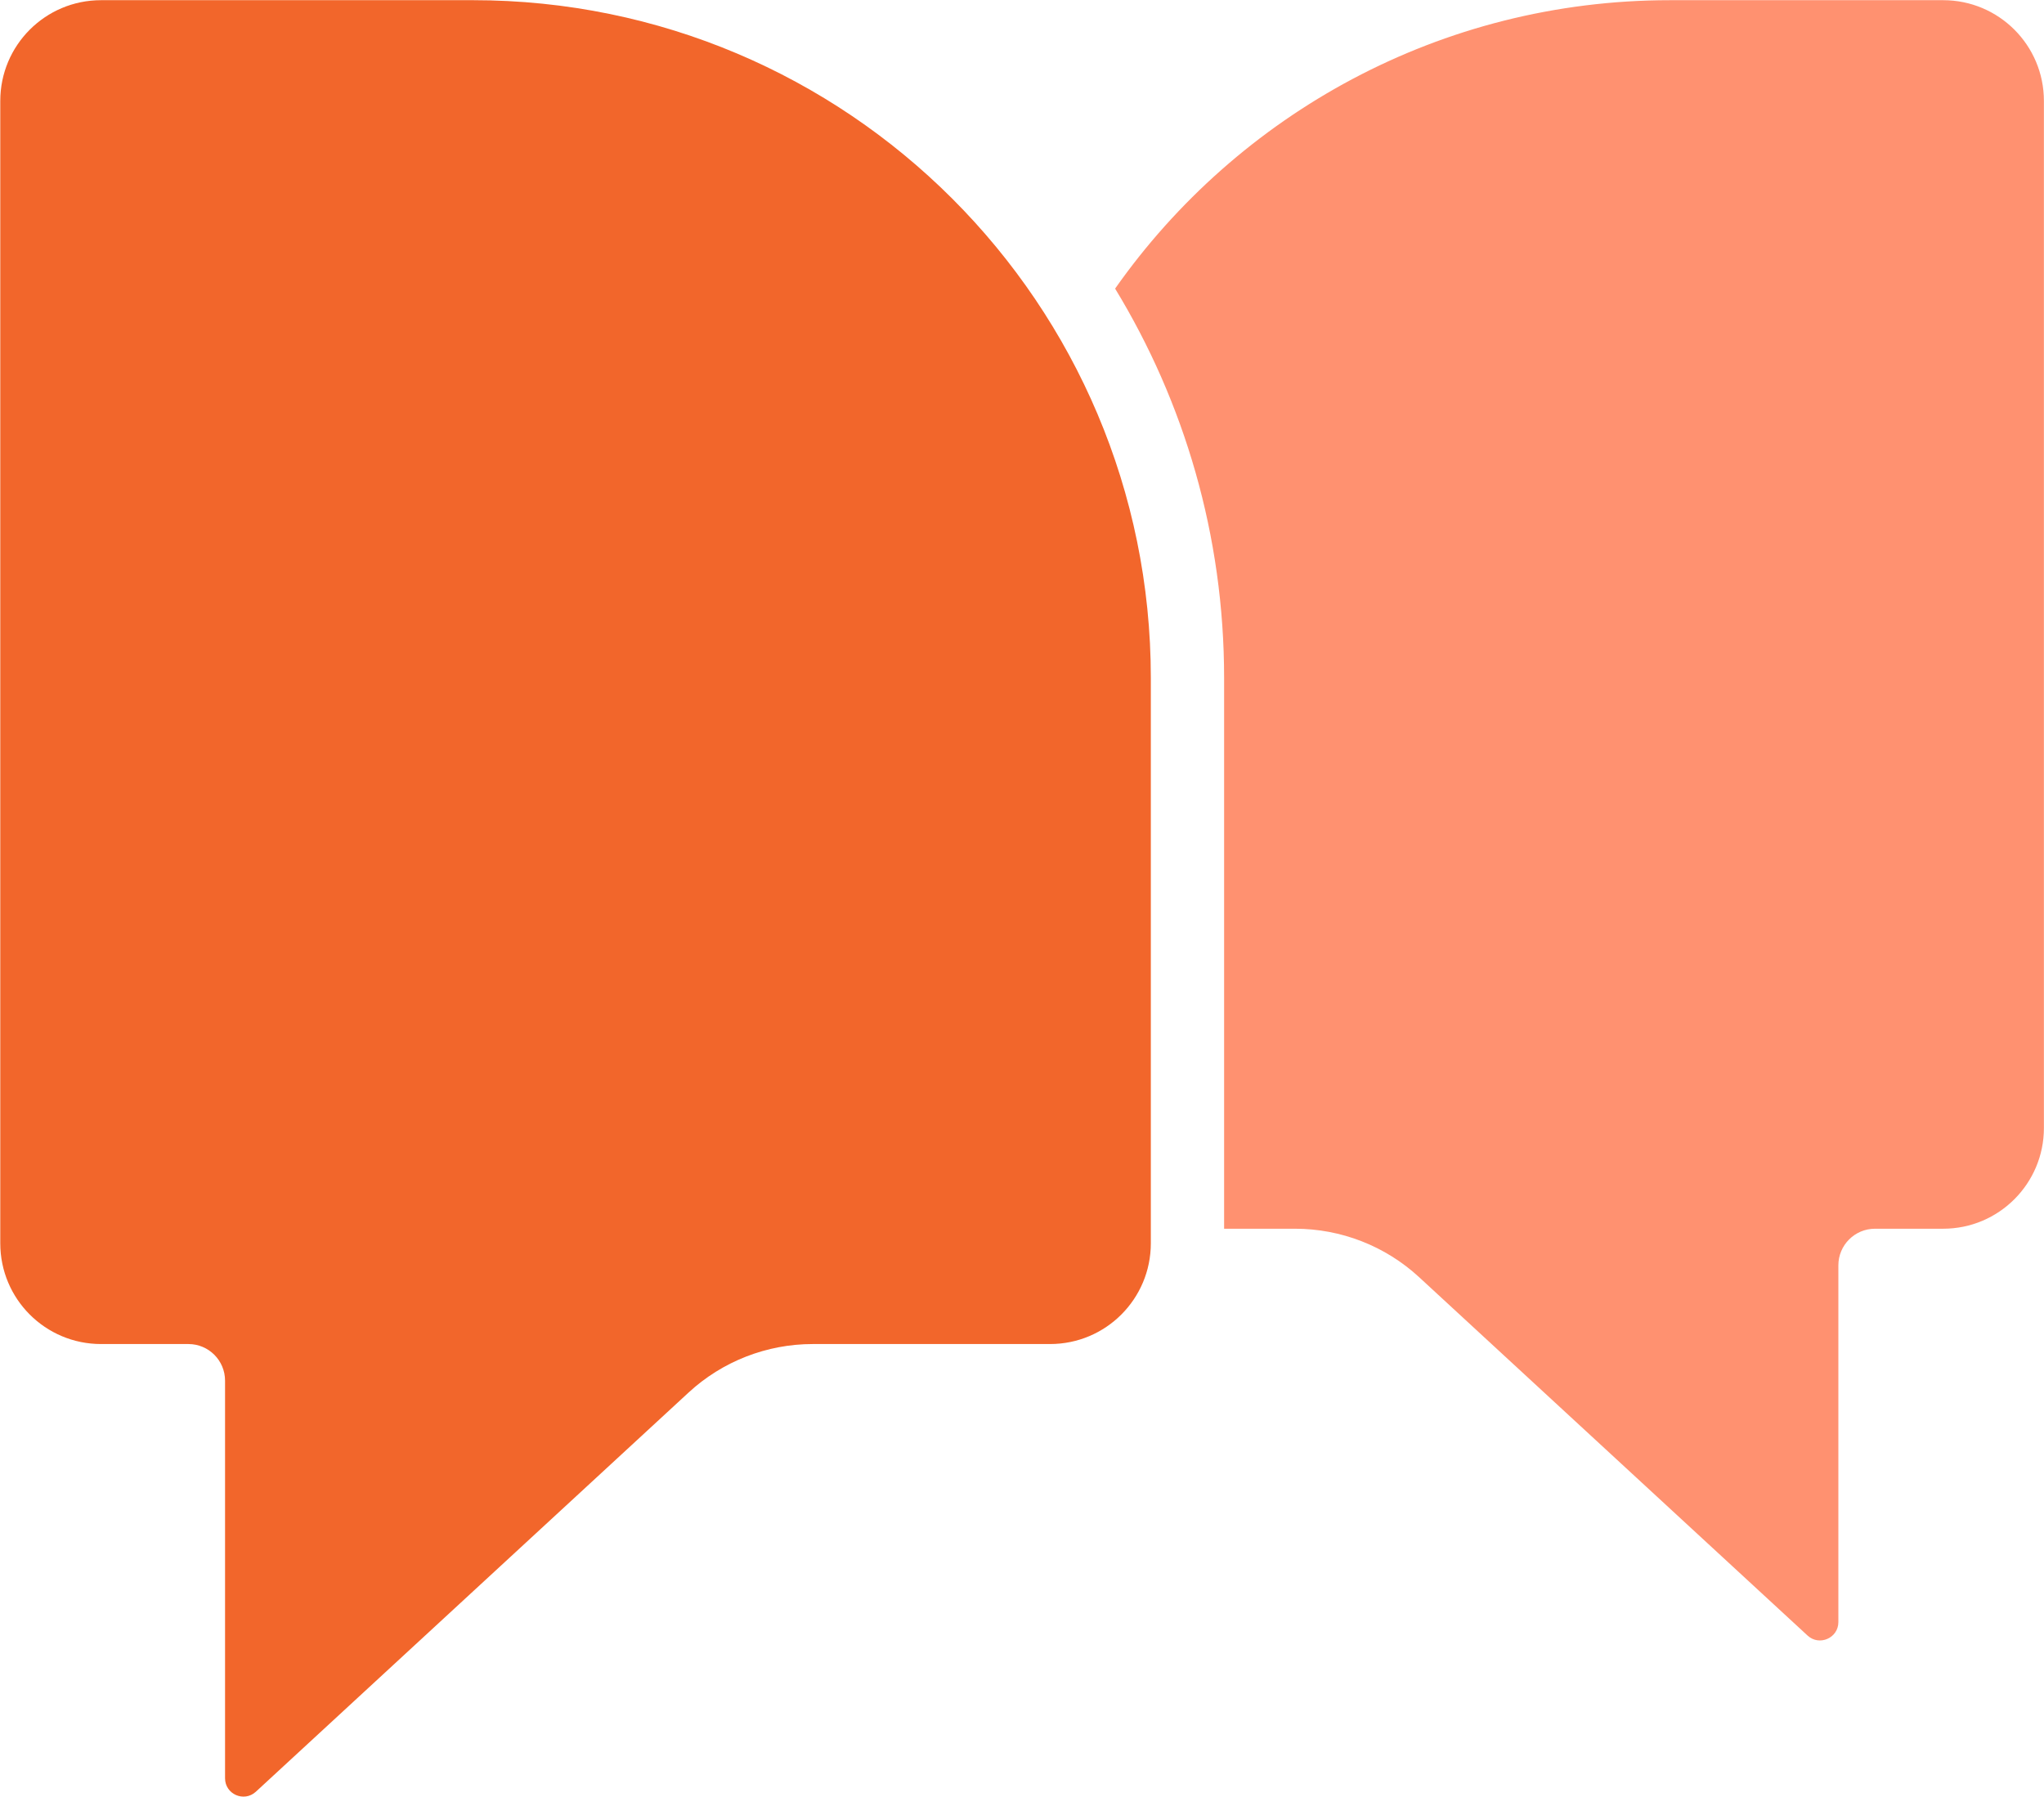 <svg id="Artwork" xmlns="http://www.w3.org/2000/svg" viewBox="194.55 195.3 223.15 196.18"><defs><style>.cls-1{fill:none;}.cls-2{fill:#f2662b;}.cls-3{fill:#ff9170;}</style></defs><path class="cls-2" d="m246.19,195.32h-40.61c-6.08,0-11,4.92-11,11v124.72c0,6.08,4.92,11,11,11h9.54c2.21,0,4,1.79,4,4v43.41c0,1.74,2.07,2.65,3.36,1.47l47.24-43.58c3.69-3.41,8.54-5.3,13.56-5.3h25.91c6.08,0,11-4.92,11-11v-61.72c0-40.87-33.13-74-74-74Z"/><path class="cls-3" d="m406.7,195.32h-29.83c-25.05,0-47.19,12.45-60.58,31.49,7.55,12.4,11.9,26.96,11.9,42.51v60.13h7.74c5.03,0,9.87,1.89,13.56,5.3l42.4,39.12c1.28,1.18,3.36.27,3.36-1.47v-38.95c0-2.21,1.79-4,4-4h7.44c6.08,0,11-4.93,11-11v-112.13c0-6.08-4.92-11-11-11Z"/><rect class="cls-1" x="0" y="0" width="612.28" height="586.77"/></svg>